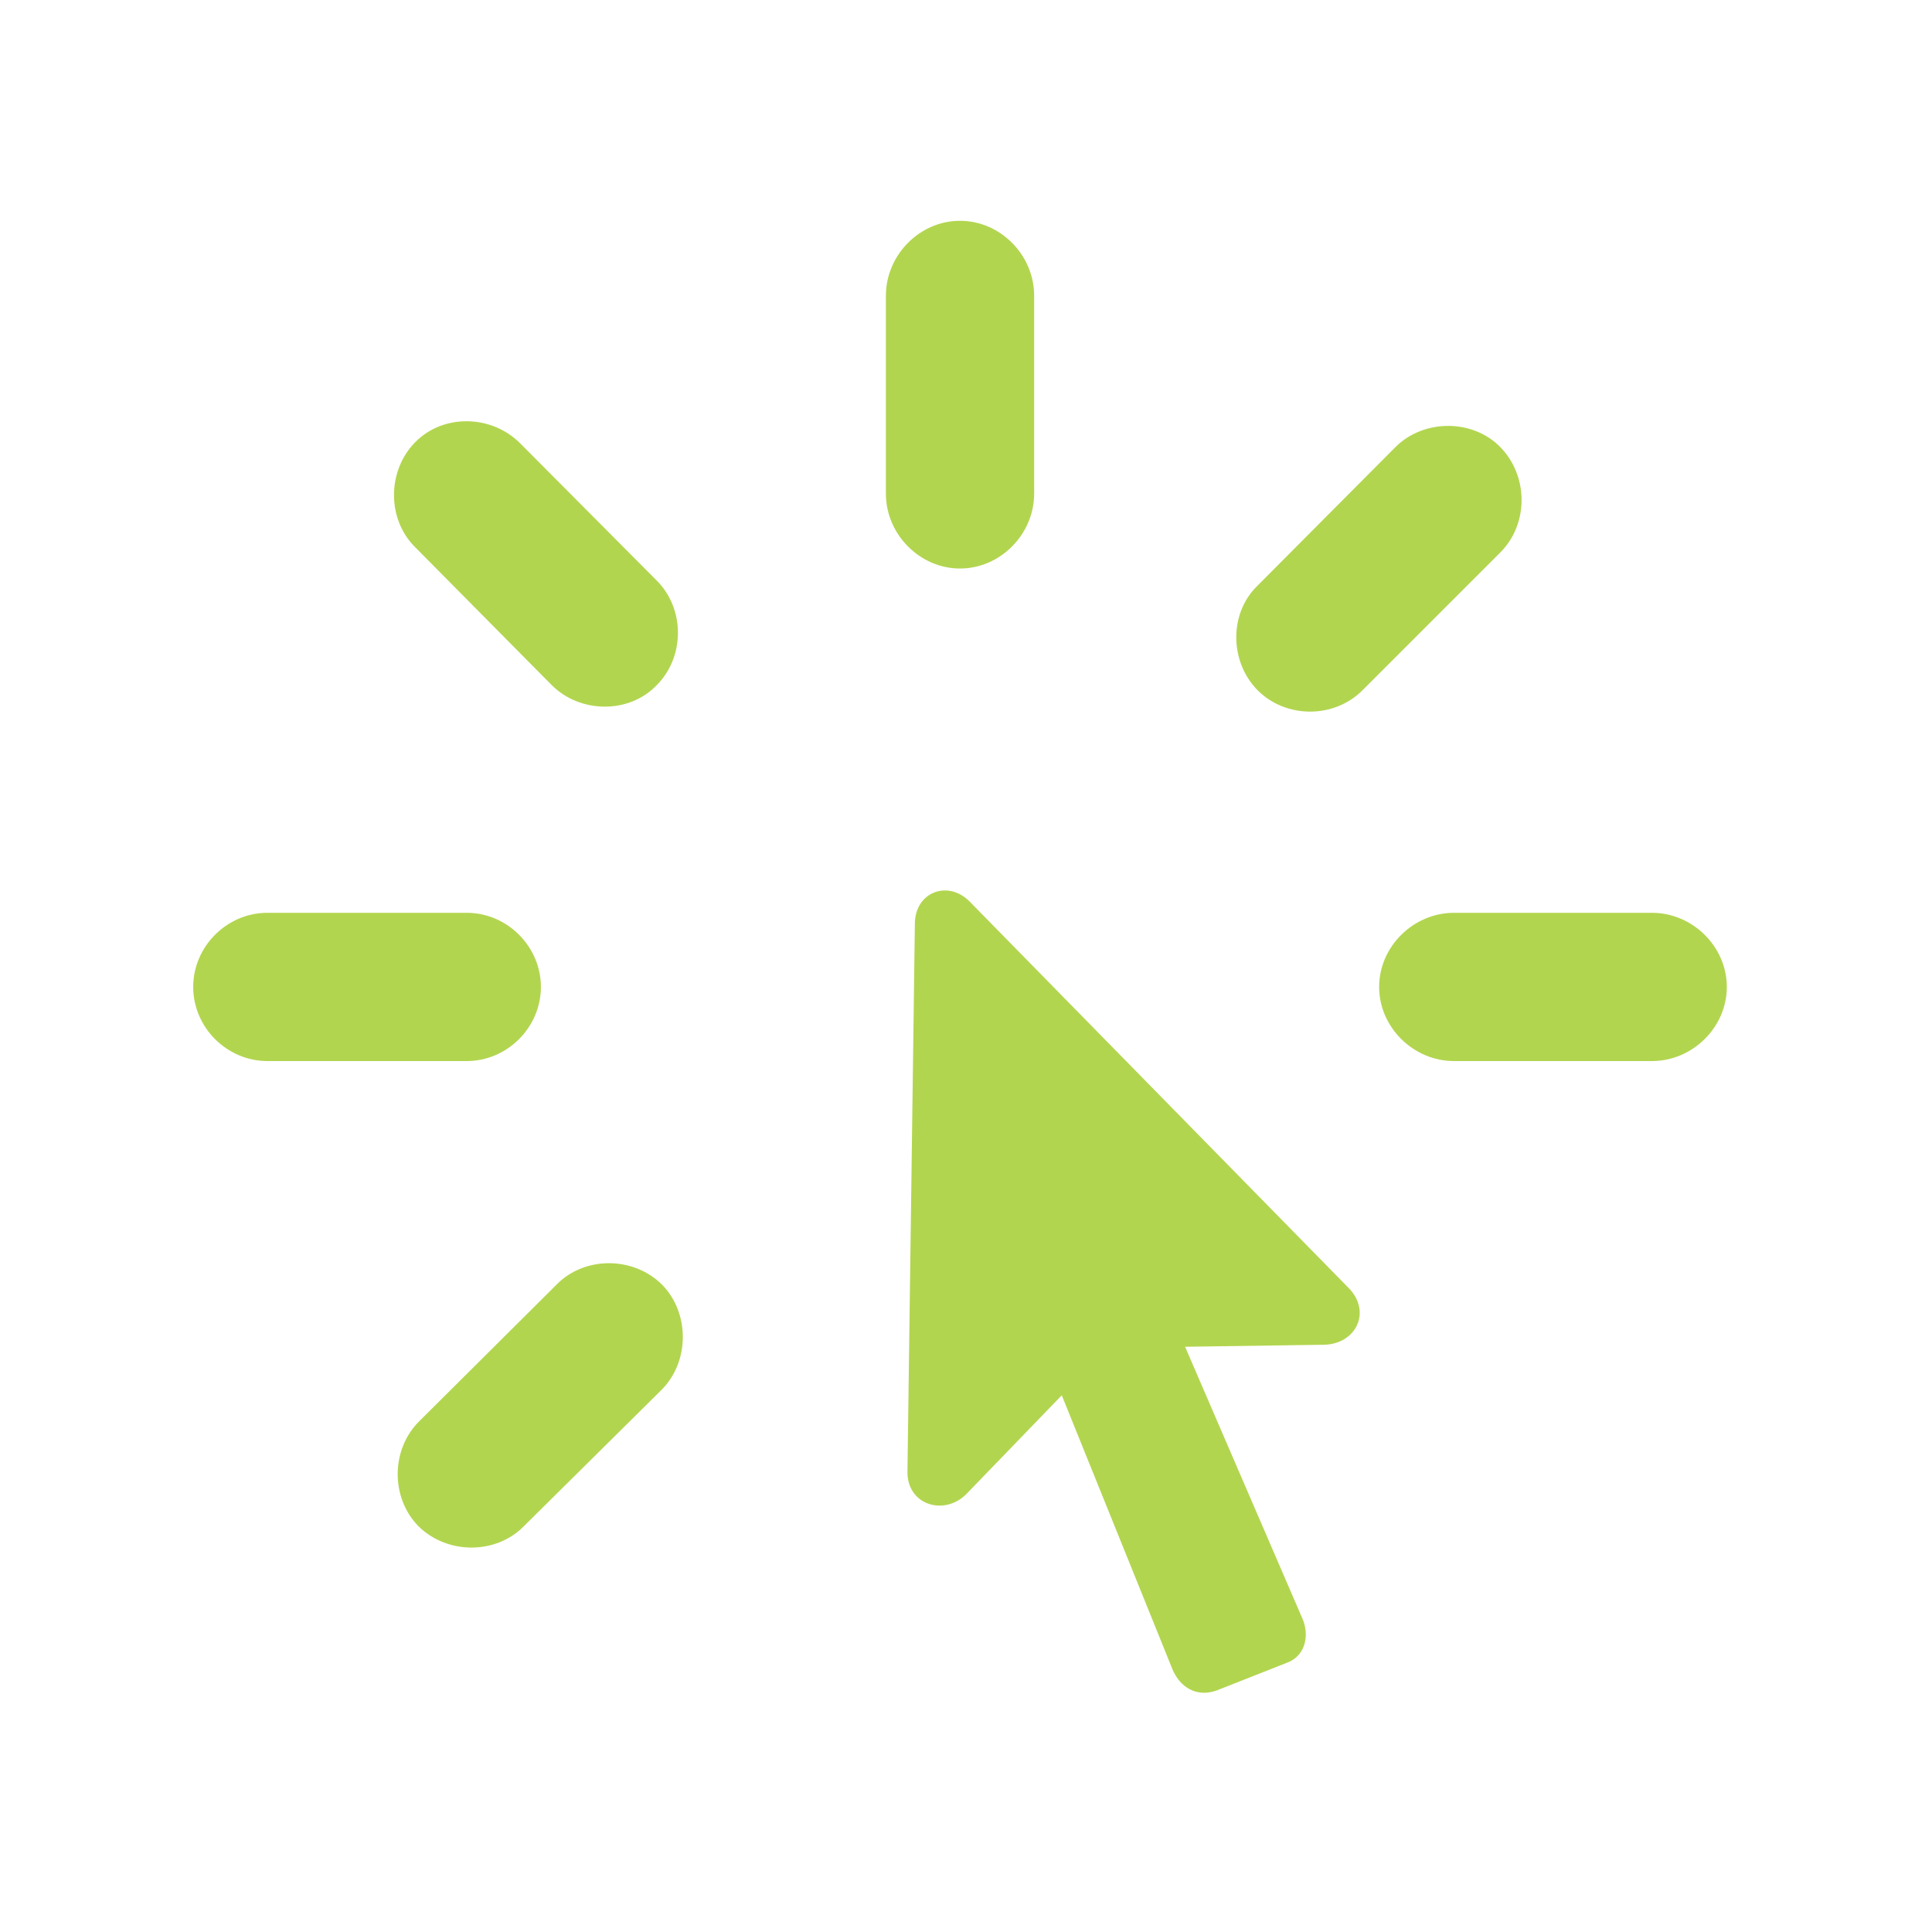 <svg width="70" height="70" viewBox="0 0 70 70" fill="none" xmlns="http://www.w3.org/2000/svg">
<path d="M34.783 20.598C33.318 20.598 32.098 19.352 32.098 17.888V10.71C32.098 9.245 33.318 8 34.783 8C36.248 8 37.469 9.245 37.469 10.71V17.888C37.469 19.352 36.248 20.598 34.783 20.598ZM23.773 24.846C22.771 25.871 21.014 25.847 19.988 24.821L15.032 19.816C14.007 18.791 14.031 17.033 15.057 16.008C16.082 14.982 17.815 15.031 18.841 16.057L23.797 21.037C24.822 22.062 24.822 23.82 23.773 24.846ZM45.574 25.017C44.549 23.991 44.524 22.233 45.55 21.232L50.555 16.203C51.58 15.178 53.338 15.178 54.339 16.179C55.389 17.229 55.389 18.986 54.363 20.012L49.383 24.992C48.357 26.042 46.6 26.042 45.574 25.017ZM32.879 53.312L33.148 33.44C33.172 32.316 34.344 31.877 35.125 32.658L48.87 46.672C49.7 47.526 49.139 48.698 47.967 48.723L42.938 48.796L47.185 58.635C47.43 59.172 47.356 59.977 46.624 60.246L44.085 61.247C43.352 61.516 42.742 61.125 42.474 60.466L38.47 50.554L35.027 54.118C34.222 54.948 32.855 54.533 32.879 53.312ZM19.598 35.759C19.598 37.224 18.377 38.444 16.912 38.444H9.686C8.221 38.444 7 37.224 7 35.759C7 34.294 8.221 33.073 9.686 33.073H16.912C18.377 33.073 19.598 34.294 19.598 35.759ZM49.969 35.759C49.969 34.294 51.214 33.073 52.679 33.073H59.856C61.321 33.073 62.566 34.294 62.566 35.759C62.566 37.224 61.321 38.444 59.856 38.444H52.679C51.214 38.444 49.969 37.224 49.969 35.759ZM23.992 46.55C24.993 47.575 24.993 49.333 23.968 50.358L18.963 55.315C17.938 56.34 16.18 56.315 15.154 55.29C14.153 54.265 14.153 52.507 15.203 51.481L20.184 46.525C21.209 45.5 22.967 45.524 23.992 46.55Z" fill="#B2D54F"/>
</svg>
